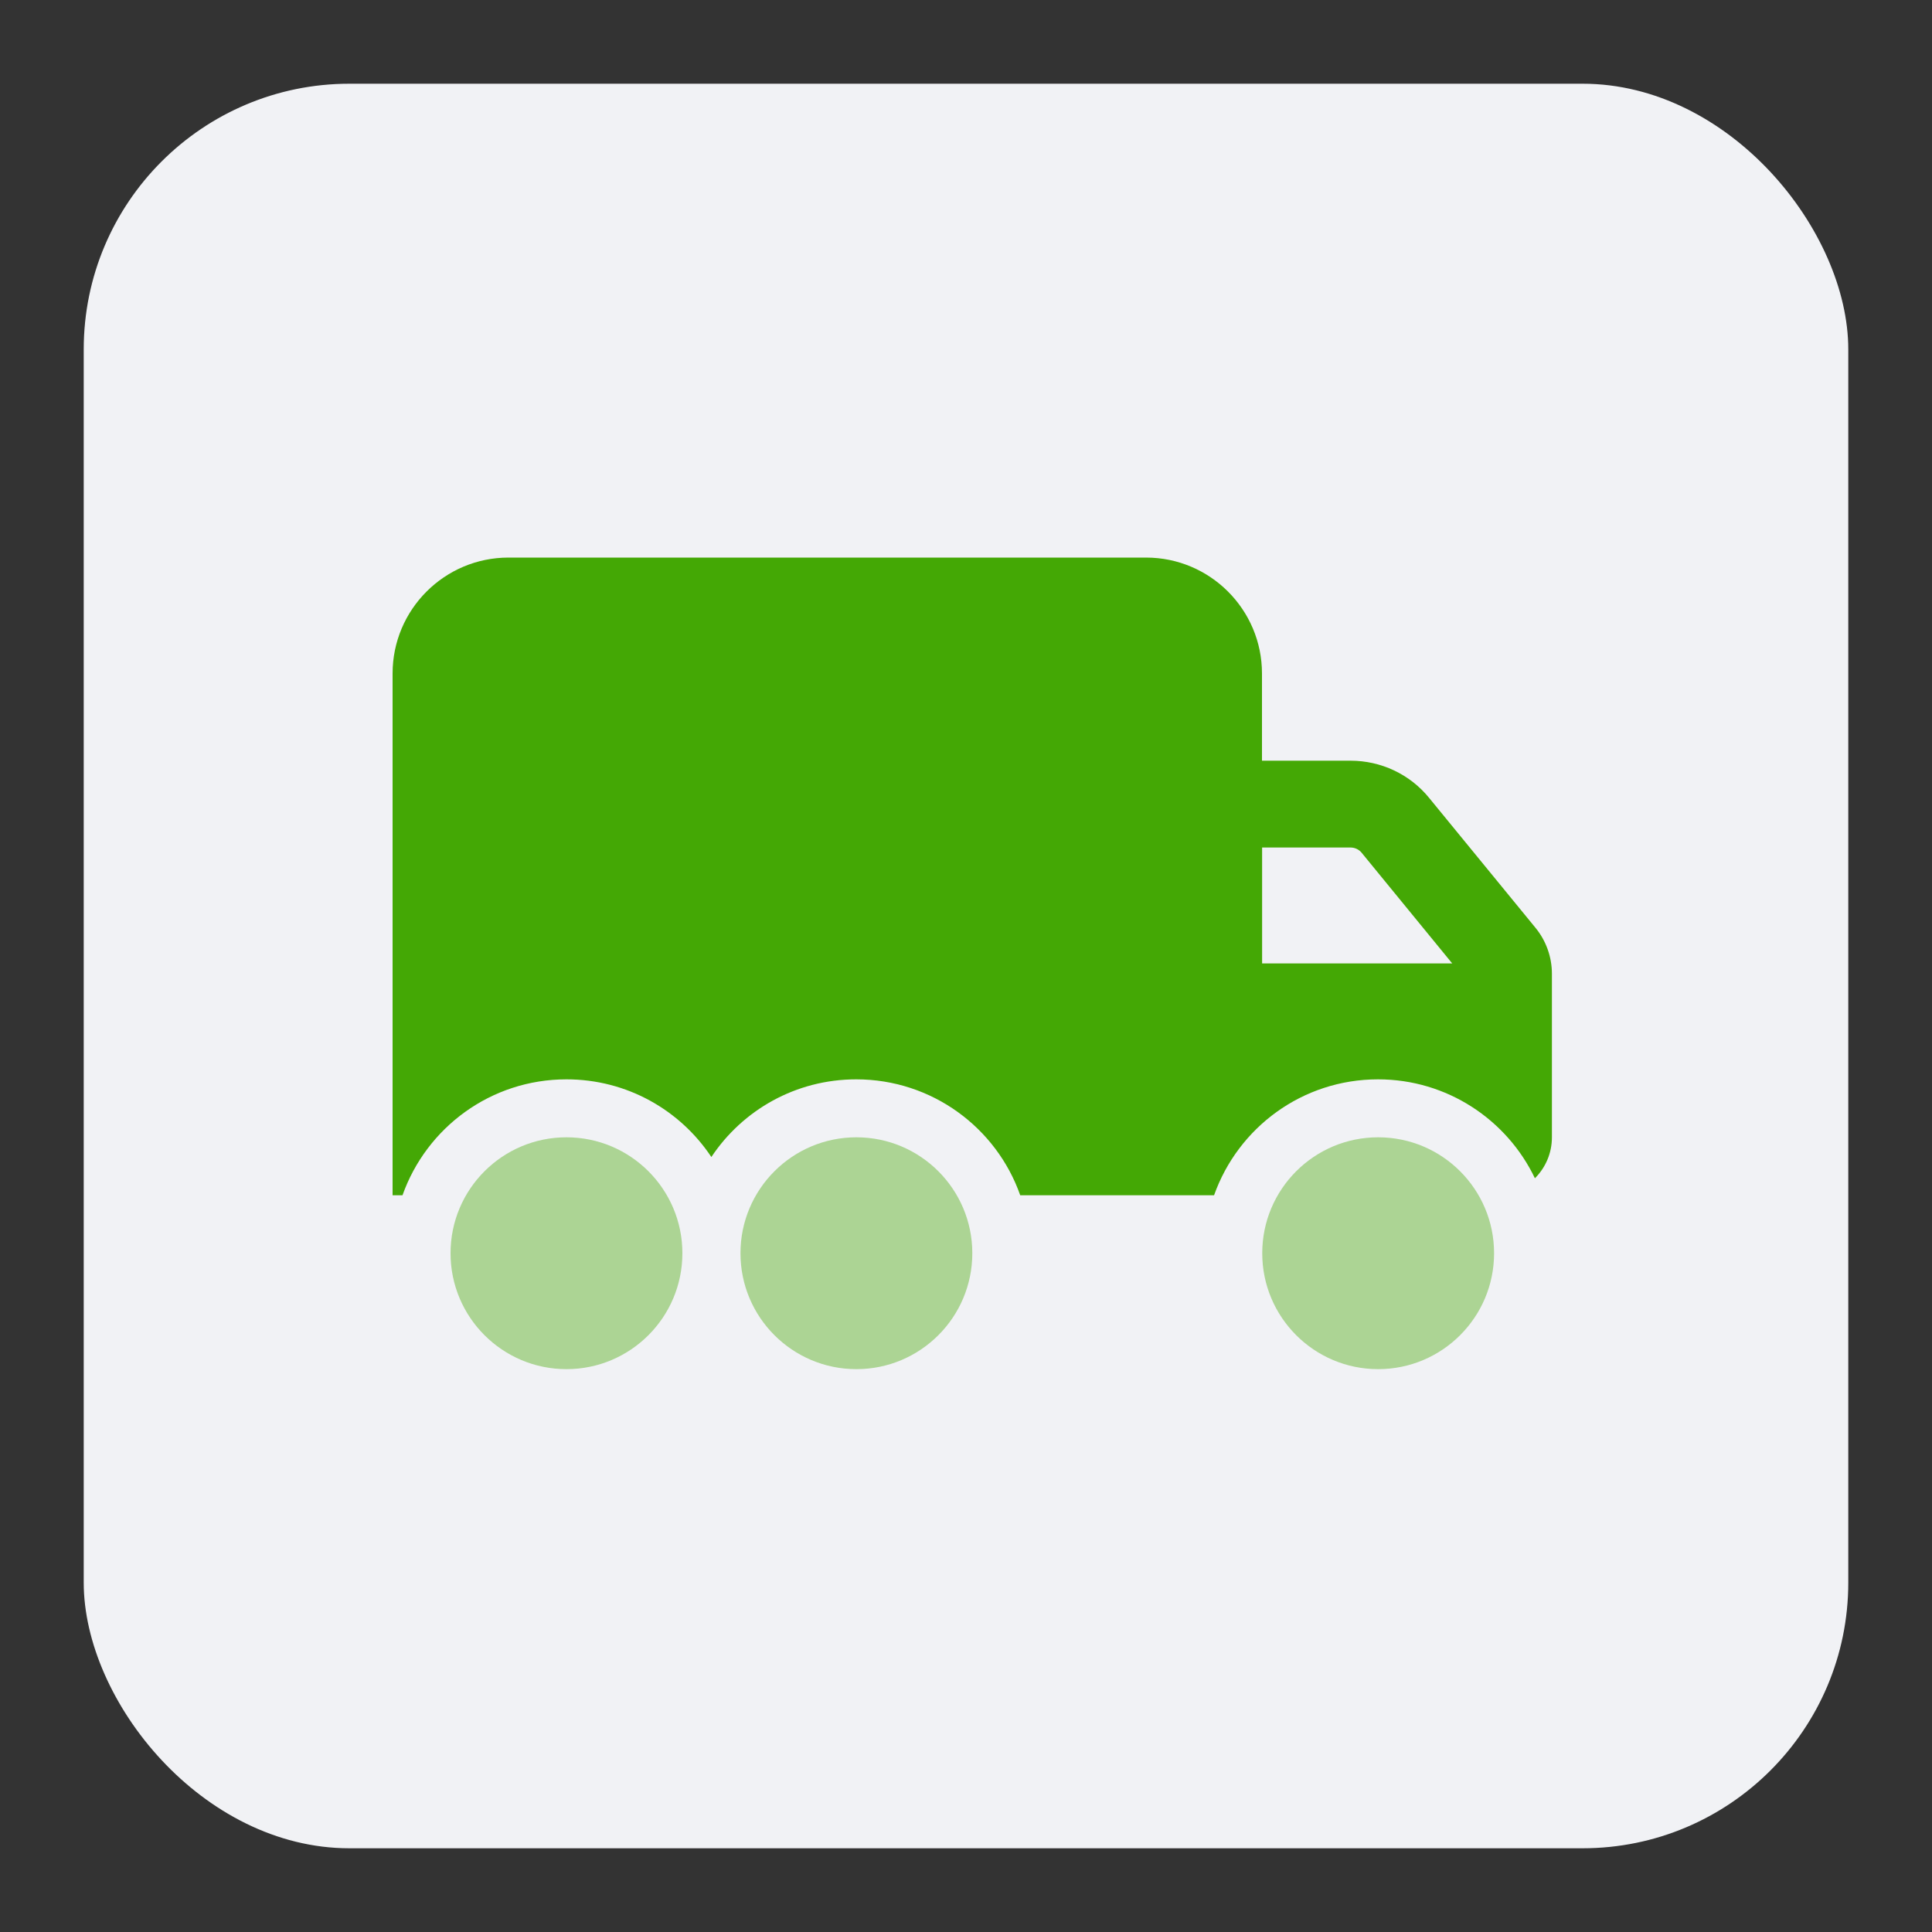 <?xml version="1.0" encoding="UTF-8"?>
<svg xmlns="http://www.w3.org/2000/svg" viewBox="0 0 150 150">
  <rect x="0" y="0" width="150" height="150" fill="#333333" stroke="none"/>
  <defs>
    <style>
      .cls-1 {
        fill: #f1f2f5;
      }

      .cls-1, .cls-2 {
        isolation: isolate;
      }

      .cls-1, .cls-2, .cls-3 {
        stroke-width: 0px;
      }

      .cls-2 {
        fill: #44a804;
        opacity: .4;
      }

      .cls-3 {
        fill: #44a805;
      }
    </style>
  </defs>
  <g id="Menu_Icons" data-name="Menu Icons">
    <rect class="cls-1" x="6.5" y="6.5" width="137" height="137" rx="20.63" ry="20.63"></rect>
  </g>
  <g id="Icons">
    <g>
      <path class="cls-2" d="M43.98,88.3c-4.97,0-9,4.03-9,9s4.03,9,9,9,9-4.03,9-9-4.03-9-9-9ZM66.49,88.3c-4.97,0-9,4.03-9,9s4.03,9,9,9,9-4.03,9-9-4.03-9-9-9ZM107,88.3c-4.97,0-9,4.03-9,9s4.03,9,9,9,9-4.03,9-9-4.03-9-9-9Z"></path>
      <path class="cls-3" d="M39.48,43.29c-4.97,0-9,4.04-9,9v40.51h.77c1.86-5.25,6.85-9,12.73-9,4.7,0,8.83,2.39,11.25,6.03,2.42-3.64,6.55-6.03,11.25-6.03,5.88,0,10.89,3.76,12.73,9h15.05c1.86-5.25,6.85-9,12.73-9,5.37,0,10.01,3.14,12.18,7.68.82-.82,1.32-1.94,1.32-3.18v-12.7c0-1.29-.45-2.56-1.27-3.56l-8.27-10.1c-1.49-1.83-3.73-2.88-6.09-2.88h-6.88v-6.77c0-4.97-4.04-9-9-9h-49.51ZM112.76,74.8h-14.77v-9h6.86c.34,0,.66.15.87.41l7.03,8.59Z"></path>
    </g>
  </g>
</svg>
